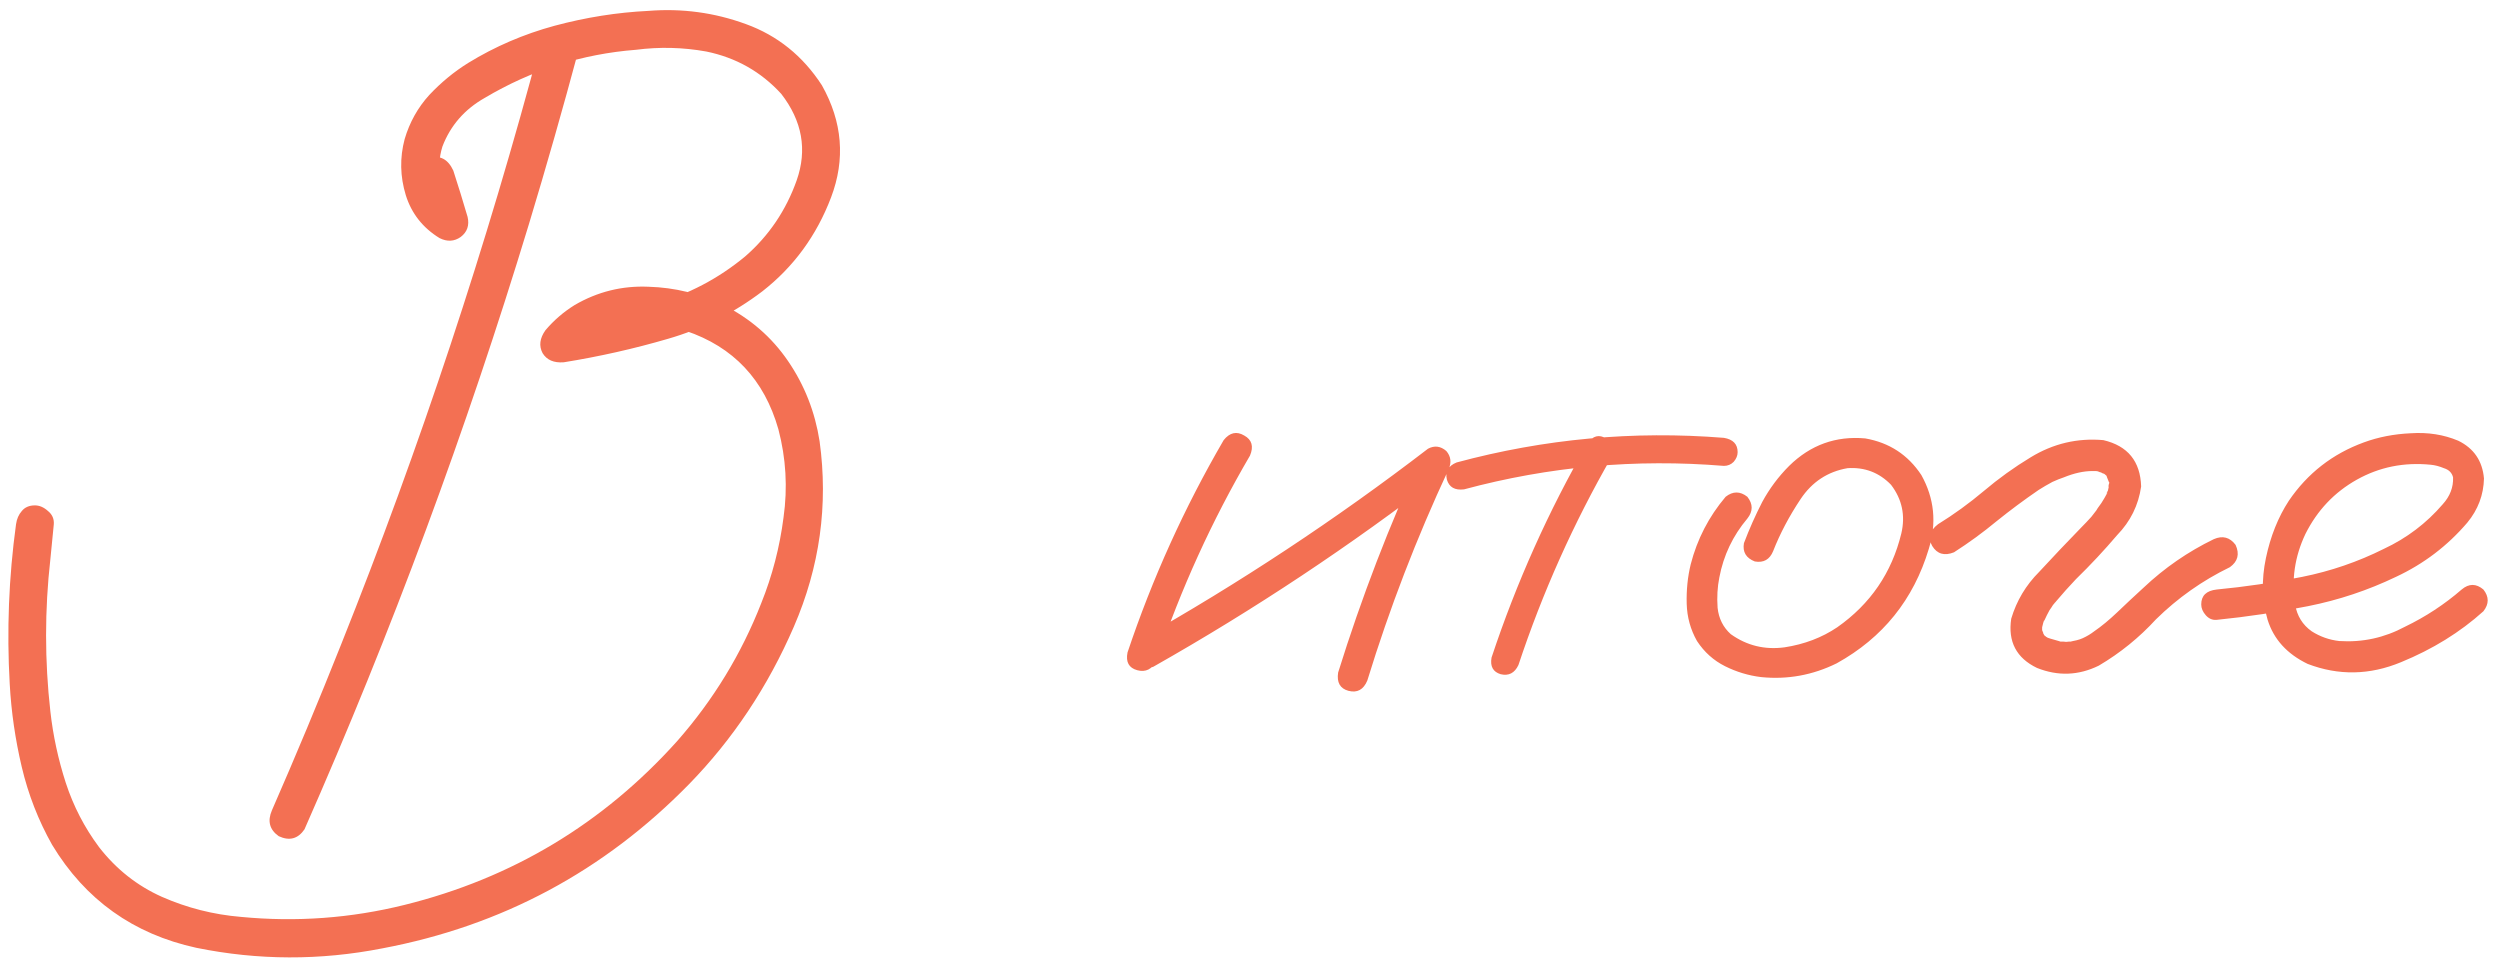 <?xml version="1.0" encoding="UTF-8"?> <svg xmlns="http://www.w3.org/2000/svg" width="273" height="106" viewBox="0 0 273 106" fill="none"> <path d="M45.5 19.75C45.25 18.417 45.708 17.583 46.875 17.25C48.042 16.917 48.917 17.375 49.5 18.625C50.042 20.292 50.562 21.979 51.062 23.688C51.271 24.604 51.021 25.333 50.312 25.875C49.604 26.375 48.833 26.417 48 26C46.167 24.875 44.938 23.312 44.312 21.312C43.688 19.271 43.646 17.229 44.188 15.188C44.729 13.354 45.625 11.75 46.875 10.375C48.167 9 49.583 7.833 51.125 6.875C54.042 5.083 57.188 3.729 60.562 2.812C63.979 1.896 67.396 1.354 70.812 1.188C74.479 0.896 78.021 1.375 81.438 2.625C84.896 3.875 87.667 6.104 89.75 9.312C92 13.312 92.333 17.396 90.75 21.562C89.167 25.729 86.667 29.146 83.25 31.812C80.125 34.188 76.688 35.917 72.938 37C69.229 38.083 65.438 38.938 61.562 39.562C60.479 39.646 59.708 39.312 59.25 38.562C58.833 37.771 58.938 36.938 59.562 36.062C60.479 34.979 61.542 34.062 62.75 33.312C65.25 31.854 67.938 31.188 70.812 31.312C73.688 31.396 76.417 32.062 79 33.312C81.917 34.771 84.271 36.812 86.062 39.438C87.854 42.062 89 44.979 89.5 48.188C90.458 55.146 89.521 61.896 86.688 68.438C83.854 74.979 80.042 80.708 75.25 85.625C65.958 95.125 54.792 101.104 41.75 103.562C34.958 104.896 28.188 104.875 21.438 103.5C14.562 102 9.312 98.25 5.688 92.25C4.188 89.583 3.083 86.75 2.375 83.75C1.667 80.75 1.229 77.729 1.062 74.688C0.729 68.854 0.958 63.042 1.75 57.25C1.833 56.667 2.042 56.188 2.375 55.812C2.708 55.396 3.188 55.188 3.812 55.188C4.312 55.188 4.792 55.396 5.25 55.812C5.708 56.188 5.917 56.667 5.875 57.25C5.75 58.5 5.625 59.771 5.5 61.062C4.875 66.604 4.875 72.146 5.5 77.688C5.792 80.312 6.354 82.917 7.188 85.5C8.021 88.042 9.229 90.375 10.812 92.5C12.688 94.917 14.979 96.729 17.688 97.938C20.438 99.146 23.312 99.875 26.312 100.125C32.354 100.708 38.312 100.271 44.188 98.812C55.938 95.896 65.854 89.938 73.938 80.938C77.896 76.438 80.958 71.417 83.125 65.875C84.333 62.875 85.146 59.75 85.562 56.5C86.021 53.25 85.833 50.042 85 46.875C83.458 41.458 80.083 37.875 74.875 36.125C72.583 35.417 70.333 35.271 68.125 35.688C65.958 36.062 64.083 37.167 62.5 39C61.833 37.833 61.167 36.667 60.5 35.5C64.167 34.958 67.833 34.188 71.5 33.188C75.167 32.146 78.458 30.417 81.375 28C83.958 25.75 85.833 22.979 87 19.688C88.167 16.354 87.604 13.208 85.312 10.25C83.104 7.833 80.375 6.292 77.125 5.625C74.583 5.167 72.021 5.104 69.438 5.438C63.562 5.896 58.062 7.646 52.938 10.688C50.729 11.938 49.188 13.708 48.312 16C47.938 17.208 47.875 18.417 48.125 19.625C48.375 20.833 49.042 21.771 50.125 22.438C49.083 23.229 48.062 24.021 47.062 24.812C46.521 23.104 46 21.417 45.5 19.75ZM59.125 4.312C59.667 3.062 60.521 2.604 61.688 2.938C62.854 3.271 63.354 4.104 63.188 5.438C61.479 11.812 59.667 18.167 57.75 24.5C50.917 47 42.75 69.021 33.25 90.562C32.542 91.604 31.604 91.854 30.438 91.312C29.438 90.604 29.188 89.667 29.688 88.5C32.312 82.5 34.833 76.458 37.25 70.375C45.875 48.792 53.167 26.771 59.125 4.312ZM133.625 48.062C134.292 47.229 135.042 47.062 135.875 47.562C136.708 48.021 136.917 48.75 136.5 49.75C132.333 56.875 128.938 64.333 126.312 72.125C125.812 73.083 125.104 73.438 124.188 73.188C123.271 72.938 122.917 72.292 123.125 71.25C125.833 63.167 129.333 55.438 133.625 48.062ZM125.938 72.812C124.938 73.188 124.188 72.958 123.688 72.125C123.229 71.292 123.417 70.562 124.25 69.938C135.333 63.688 145.896 56.708 155.938 49C156.646 48.625 157.312 48.708 157.938 49.25C158.438 49.833 158.521 50.5 158.188 51.25C154.688 58.75 151.729 66.438 149.312 74.312C148.896 75.312 148.208 75.688 147.25 75.438C146.333 75.188 145.958 74.521 146.125 73.438C148.667 65.271 151.729 57.312 155.312 49.562C156.062 50.312 156.812 51.062 157.562 51.812C147.521 59.562 136.979 66.562 125.938 72.812ZM173.375 48.375C173.958 47.583 174.625 47.417 175.375 47.875C176.167 48.333 176.375 49 176 49.875C171.833 57.125 168.438 64.708 165.812 72.625C165.396 73.5 164.75 73.833 163.875 73.625C163.042 73.375 162.708 72.771 162.875 71.812C165.583 63.646 169.083 55.833 173.375 48.375ZM188.25 47.812C189.25 47.979 189.75 48.5 189.75 49.375C189.75 49.75 189.604 50.104 189.312 50.438C189.021 50.729 188.667 50.875 188.25 50.875C178.625 50.083 169.167 50.938 159.875 53.438C158.875 53.562 158.25 53.208 158 52.375C157.792 51.5 158.146 50.875 159.062 50.5C168.646 47.917 178.375 47.021 188.25 47.812ZM188.438 54.25C189.229 53.625 190.021 53.625 190.812 54.25C191.438 55.042 191.438 55.833 190.812 56.625C189.229 58.5 188.208 60.646 187.75 63.062C187.542 64.104 187.479 65.208 187.562 66.375C187.688 67.542 188.167 68.5 189 69.25C190.75 70.5 192.708 70.979 194.875 70.688C197.042 70.354 198.958 69.625 200.625 68.5C204.25 65.958 206.583 62.542 207.625 58.25C208.083 56.292 207.708 54.521 206.5 52.938C205.208 51.604 203.625 51 201.75 51.125C199.583 51.5 197.875 52.625 196.625 54.5C195.375 56.375 194.375 58.271 193.625 60.188C193.25 61.104 192.583 61.479 191.625 61.312C190.667 60.938 190.271 60.271 190.438 59.312C191.021 57.771 191.688 56.271 192.438 54.812C193.229 53.354 194.208 52.042 195.375 50.875C197.708 48.583 200.479 47.583 203.688 47.875C206.312 48.333 208.354 49.667 209.812 51.875C211.229 54.417 211.5 57.104 210.625 59.938C208.958 65.479 205.604 69.646 200.562 72.438C197.938 73.729 195.188 74.229 192.312 73.938C190.938 73.771 189.625 73.375 188.375 72.75C187.125 72.125 186.104 71.208 185.312 70C184.604 68.75 184.229 67.396 184.188 65.938C184.146 64.438 184.292 63 184.625 61.625C185.333 58.875 186.604 56.417 188.438 54.25ZM213.375 60.312C212.333 60.729 211.542 60.5 211 59.625C210.5 58.75 210.708 57.958 211.625 57.25C213.375 56.167 215.042 54.958 216.625 53.625C218.25 52.25 219.958 51.021 221.75 49.938C224.208 48.438 226.854 47.812 229.688 48.062C232.354 48.688 233.729 50.375 233.812 53.125C233.521 55.167 232.646 56.938 231.188 58.438C229.771 60.104 228.271 61.708 226.688 63.25C225.938 64.042 225.229 64.833 224.562 65.625C224.396 65.833 224.354 65.875 224.438 65.75C224.354 65.875 224.271 65.979 224.188 66.062C224.062 66.271 223.938 66.458 223.812 66.625C223.604 67 223.417 67.375 223.25 67.75C223.167 67.833 223.146 67.833 223.188 67.75C223.229 67.625 223.229 67.625 223.188 67.75C223.188 67.833 223.167 67.917 223.125 68C223.083 68.167 223.042 68.333 223 68.5C222.958 68.583 222.938 68.562 222.938 68.438C222.979 68.312 223 68.312 223 68.438C223 68.521 223 68.604 223 68.688C223 68.771 223 68.833 223 68.875C223 68.708 223 68.646 223 68.688C223 68.688 223 68.729 223 68.812C223.042 68.938 223.083 69.042 223.125 69.125C223.125 69.208 223.083 69.188 223 69.062C222.958 68.938 222.979 68.938 223.062 69.062C223.146 69.229 223.229 69.375 223.312 69.5C223.229 69.333 223.229 69.312 223.312 69.438C223.438 69.521 223.479 69.562 223.438 69.562C223.521 69.562 223.562 69.583 223.562 69.625C223.688 69.667 223.812 69.708 223.938 69.75C224.229 69.833 224.521 69.917 224.812 70C224.812 70 224.875 70.021 225 70.062C225.125 70.062 225.146 70.062 225.062 70.062C225.021 70.062 225.104 70.062 225.312 70.062C225.521 70.104 225.729 70.104 225.938 70.062C226.146 70.062 226.229 70.062 226.188 70.062C226.104 70.062 226.167 70.042 226.375 70C226.625 69.958 226.875 69.896 227.125 69.812C227.25 69.771 227.354 69.729 227.438 69.688C227.271 69.771 227.271 69.771 227.438 69.688C227.896 69.479 228.312 69.229 228.688 68.938C229.479 68.396 230.312 67.708 231.188 66.875C232.146 65.958 233.104 65.062 234.062 64.188C236.354 62.021 238.917 60.25 241.75 58.875C242.708 58.458 243.5 58.667 244.125 59.5C244.583 60.5 244.375 61.312 243.5 61.938C240.5 63.396 237.812 65.292 235.438 67.625C233.604 69.625 231.521 71.312 229.188 72.688C226.979 73.771 224.729 73.854 222.438 72.938C220.188 71.854 219.25 70.062 219.625 67.562C220.208 65.604 221.229 63.896 222.688 62.438C224.188 60.812 225.708 59.208 227.25 57.625C227.625 57.25 228 56.854 228.375 56.438C228.542 56.229 228.688 56.042 228.812 55.875C228.938 55.708 228.958 55.688 228.875 55.812C228.917 55.729 228.979 55.625 229.062 55.5C229.354 55.125 229.604 54.75 229.812 54.375C229.938 54.167 230.042 53.979 230.125 53.812C230.167 53.729 230.146 53.75 230.062 53.875C230.021 54 230.021 53.979 230.062 53.812C230.104 53.729 230.146 53.646 230.188 53.562C230.229 53.396 230.271 53.208 230.312 53C230.271 53.208 230.25 53.25 230.25 53.125C230.25 53 230.271 52.896 230.312 52.812C230.354 52.646 230.354 52.604 230.312 52.688C230.188 52.396 230.104 52.188 230.062 52.062C230.062 51.979 230.021 51.917 229.938 51.875C229.854 51.792 229.771 51.729 229.688 51.688C229.771 51.771 229.667 51.729 229.375 51.562C229.5 51.604 229.479 51.604 229.312 51.562C229.146 51.479 229 51.438 228.875 51.438C229.042 51.438 229.042 51.438 228.875 51.438C228.708 51.438 228.583 51.438 228.5 51.438C227.542 51.438 226.5 51.667 225.375 52.125C225 52.25 224.583 52.417 224.125 52.625C223.583 52.917 223.083 53.208 222.625 53.5C221.042 54.583 219.5 55.729 218 56.938C216.542 58.146 215 59.271 213.375 60.312ZM242.062 67.688C241.604 67.729 241.208 67.562 240.875 67.188C240.542 66.812 240.375 66.417 240.375 66C240.375 65.042 240.938 64.5 242.062 64.375C245.146 64.083 248.25 63.625 251.375 63C254.5 62.375 257.479 61.354 260.312 59.938C262.812 58.771 264.958 57.146 266.75 55.062C267.542 54.188 267.917 53.208 267.875 52.125C267.75 51.625 267.417 51.292 266.875 51.125C266.375 50.917 265.896 50.792 265.438 50.75C262.521 50.458 259.833 51 257.375 52.375C254.917 53.75 253.042 55.729 251.75 58.312C250.583 60.771 250.208 63.333 250.625 66C250.833 67.25 251.438 68.229 252.438 68.938C253.354 69.521 254.354 69.875 255.438 70C257.979 70.167 260.375 69.646 262.625 68.438C264.875 67.354 266.938 66 268.812 64.375C269.604 63.708 270.396 63.708 271.188 64.375C271.812 65.167 271.812 65.958 271.188 66.75C268.646 69.042 265.646 70.896 262.188 72.312C258.771 73.729 255.375 73.792 252 72.5C249.75 71.417 248.292 69.812 247.625 67.688C247 65.562 246.938 63.312 247.438 60.938C247.938 58.562 248.771 56.479 249.938 54.688C251.979 51.688 254.708 49.562 258.125 48.312C259.708 47.729 261.417 47.396 263.25 47.312C265.125 47.188 266.854 47.458 268.438 48.125C270.146 48.958 271.083 50.333 271.25 52.25C271.208 54.042 270.604 55.646 269.438 57.062C267.271 59.604 264.667 61.583 261.625 63C258.583 64.458 255.396 65.521 252.062 66.188C248.729 66.854 245.396 67.354 242.062 67.688Z" fill="#F37053"></path> </svg> 